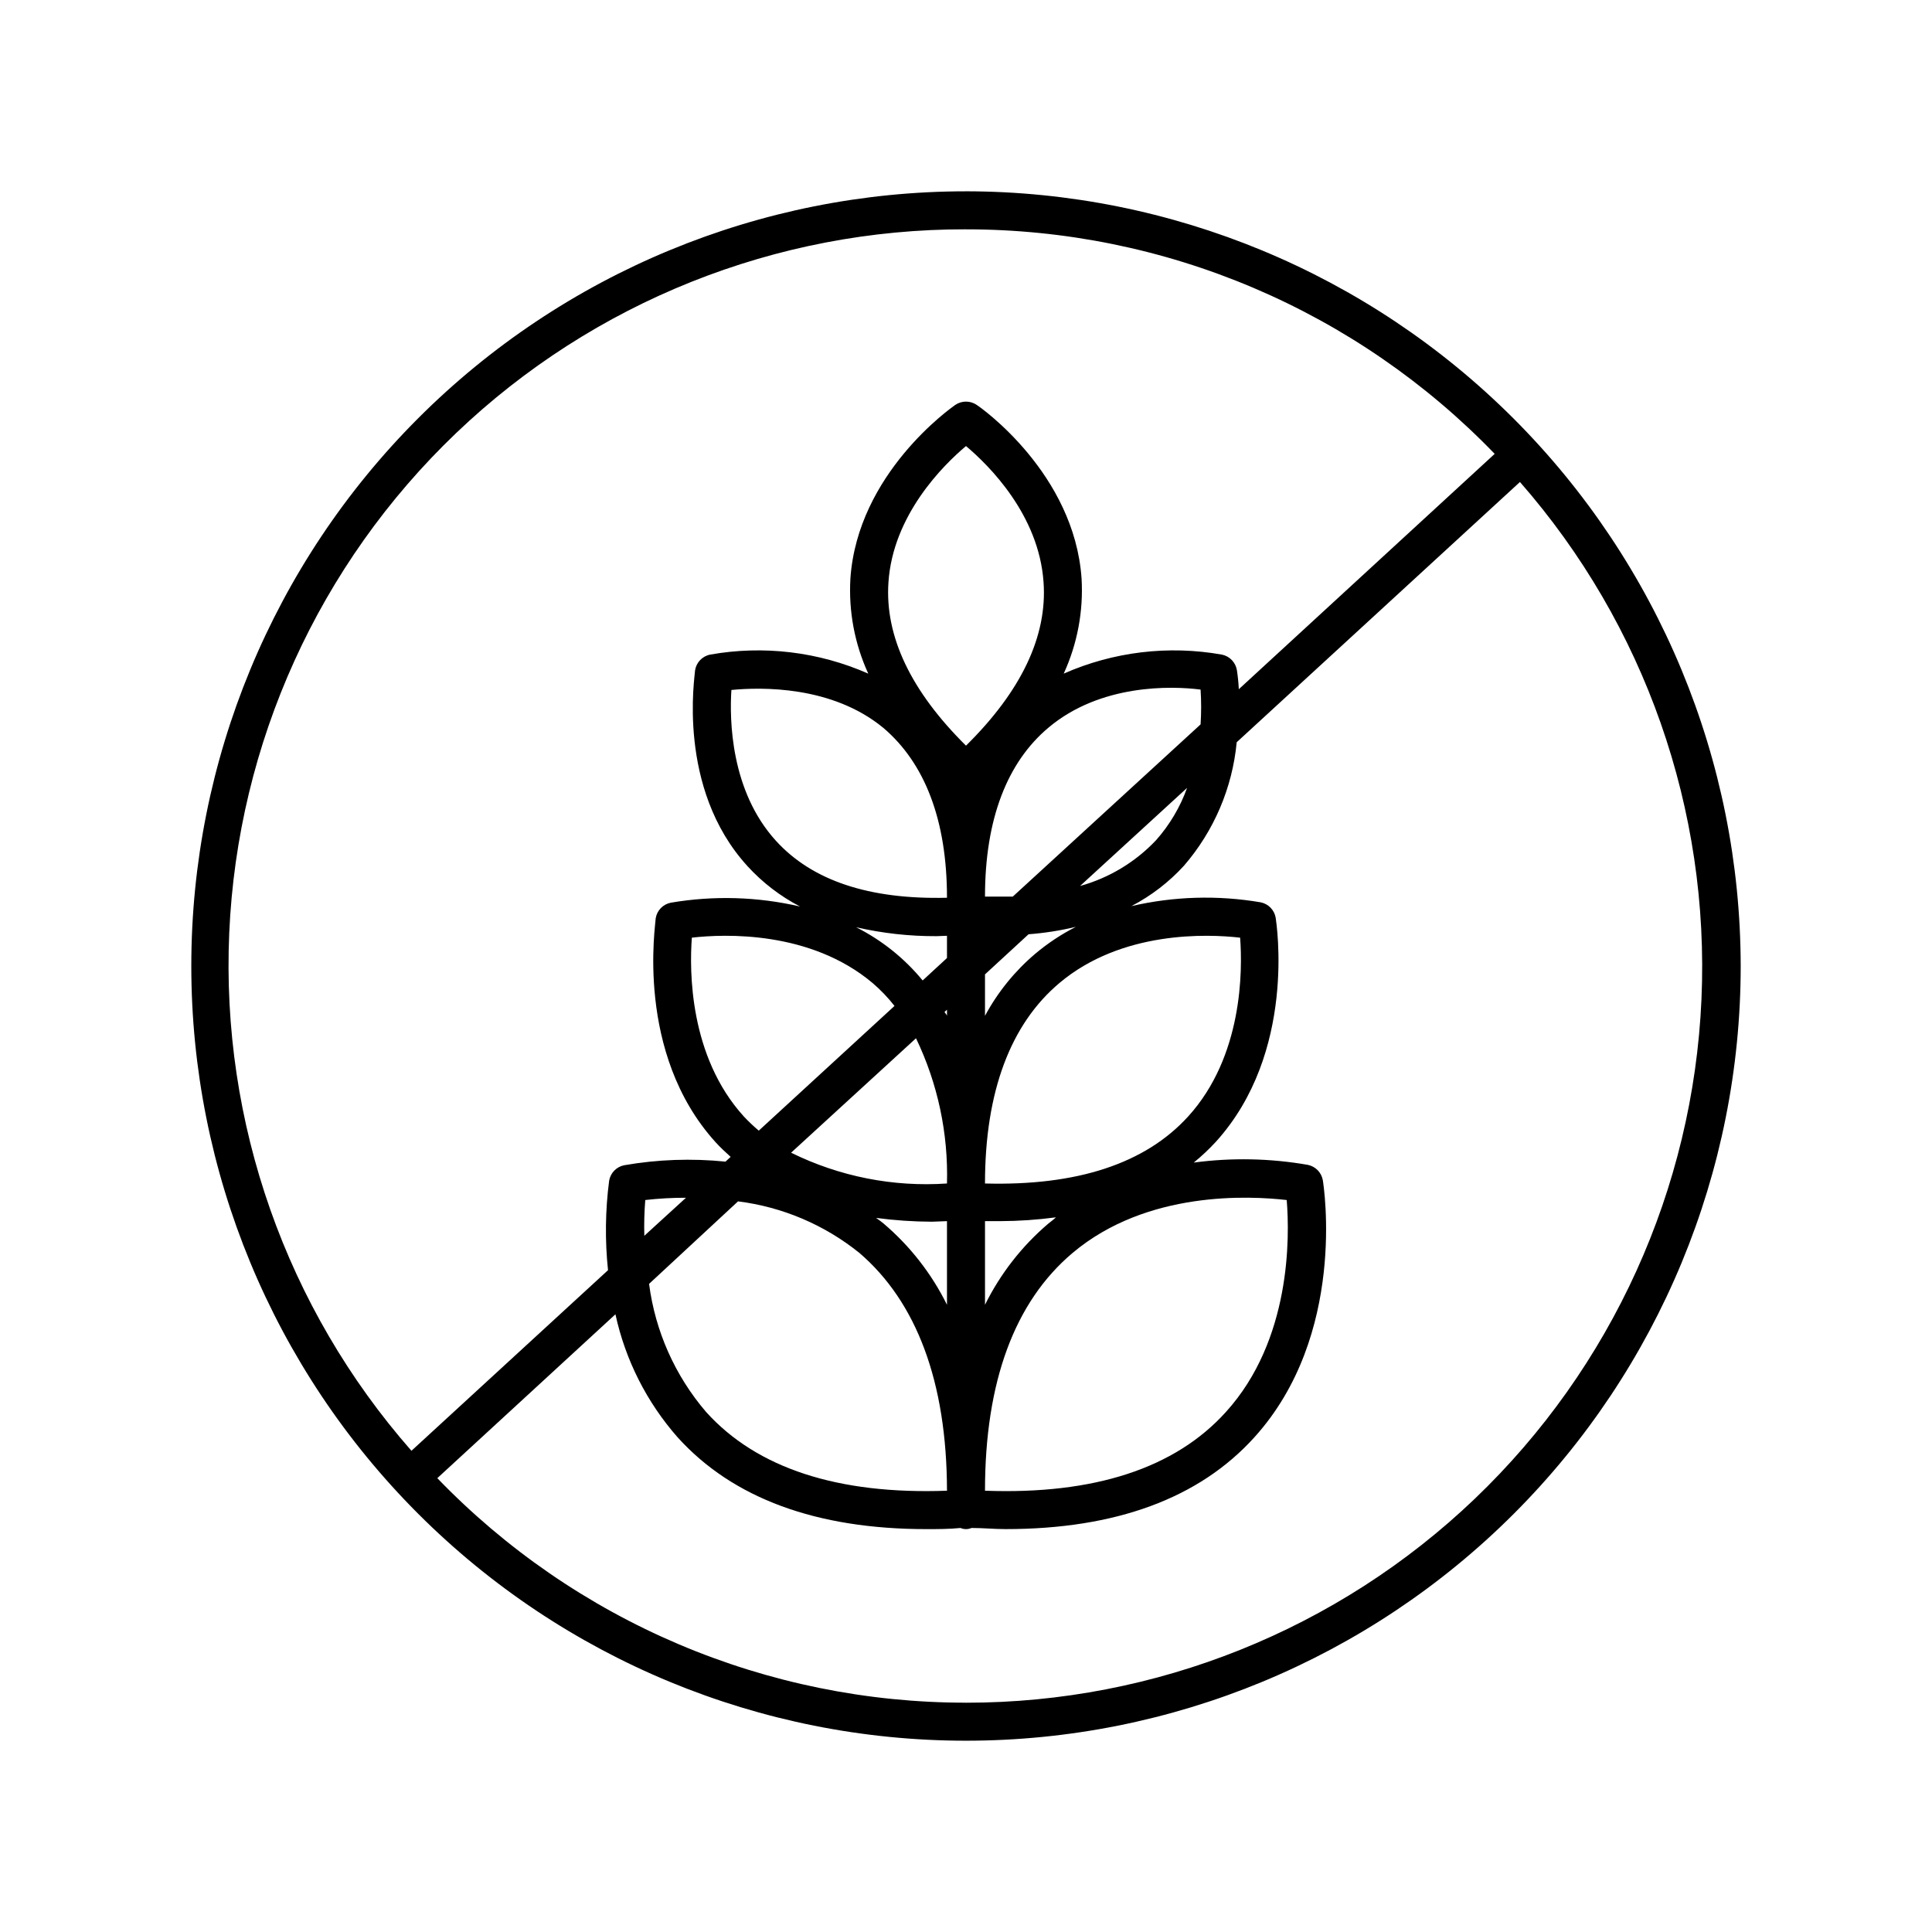 <?xml version="1.0" encoding="UTF-8"?>
<!-- Uploaded to: ICON Repo, www.svgrepo.com, Generator: ICON Repo Mixer Tools -->
<svg fill="#000000" width="800px" height="800px" version="1.1" viewBox="144 144 512 512" xmlns="http://www.w3.org/2000/svg">
 <path d="m400 194.7c-54.449 0-106.67 21.629-145.17 60.133-38.504 38.5-60.133 90.723-60.133 145.17s21.629 106.67 60.133 145.17c38.5 38.504 90.723 60.133 145.17 60.133s106.67-21.629 145.17-60.133c38.504-38.5 60.133-90.719 60.133-145.17-0.066-54.43-21.719-106.61-60.207-145.1-38.484-38.488-90.668-60.141-145.09-60.207zm0 10.078c26.152-0.008 52.039 5.254 76.113 15.48 24.074 10.223 45.84 25.191 63.996 44.02l-67.812 62.371c-0.082-1.688-0.25-3.371-0.504-5.039-0.34-2.07-1.926-3.719-3.981-4.133-14.164-2.519-28.758-0.766-41.918 5.039 3.617-7.883 5.242-16.531 4.734-25.191-1.914-27.859-26.703-45.344-27.762-45.996h0.004c-1.727-1.199-4.016-1.199-5.746 0-1.059 0.754-25.844 18.137-27.762 45.996h0.004c-0.508 8.66 1.121 17.309 4.734 25.191-13.16-5.805-27.754-7.559-41.914-5.039-2.059 0.414-3.644 2.062-3.981 4.133 0 1.258-5.039 31.188 13.855 51.891l-0.004 0.004c3.988 4.367 8.711 8 13.957 10.73-11.238-2.606-22.887-2.949-34.258-1.008-2.043 0.406-3.625 2.027-3.981 4.078 0 1.461-5.594 35.668 15.82 59.348 1.258 1.41 2.672 2.672 4.031 3.93l-1.359 1.258-0.004 0.004c-8.953-0.91-17.988-0.59-26.852 0.957-2.043 0.406-3.625 2.031-3.981 4.082-1.027 7.871-1.129 15.836-0.301 23.73l-52.094 47.863v-0.004c-33.195-37.805-50.496-86.977-48.285-137.24 2.211-50.266 23.758-97.727 60.145-132.48 36.383-34.746 84.789-54.086 135.1-53.98zm-84.996 257.24c3.582-0.41 7.18-0.609 10.785-0.602l-11.035 10.078v-0.004c-0.09-3.16-0.004-6.32 0.25-9.473zm24.586 0.352v0.004c11.777 1.48 22.906 6.207 32.145 13.652 15.113 12.949 23.176 34.109 23.227 63.027-28.867 1.059-50.383-5.945-63.832-20.859-8.238-9.605-13.492-21.406-15.117-33.957zm1.512-22.52c-14.461-15.922-14.41-38.641-13.754-47.359 8.715-1.008 31.387-1.863 47.863 11.992 2.148 1.832 4.106 3.875 5.844 6.098l-35.973 33.051c-1.398-1.18-2.727-2.441-3.981-3.777zm58.898-98.242c-14.609-14.461-21.512-28.969-20.555-43.227 1.16-17.887 14.559-31.137 20.555-36.172 5.996 5.039 19.348 18.188 20.555 36.125 1.008 14.254-5.894 28.816-20.555 43.273zm-5.039 40.305c-20.621 0.504-35.738-4.535-45.344-15.113-12.043-13.25-12.293-32.094-11.789-39.953 7.809-0.754 26.652-1.211 40.305 10.078 10.934 9.32 16.828 24.383 16.828 44.941zm0 10.078v5.894l-6.449 5.945c-4.832-5.879-10.84-10.684-17.633-14.105 6.988 1.605 14.141 2.402 21.312 2.367zm0 19.598v1.715c0-0.402-0.453-0.754-0.656-1.109zm-8.211 7.559c5.762 11.992 8.574 25.188 8.211 38.488-14.25 0.977-28.504-1.84-41.312-8.16zm8.211 48.465v22.168c-4.074-8.238-9.781-15.555-16.777-21.512-0.656-0.555-1.309-1.008-2.016-1.512 4.91 0.652 9.859 0.988 14.812 1.008zm26.852 0.656c-6.996 5.957-12.703 13.273-16.777 21.512v-22.168h3.981c4.953-0.016 9.902-0.352 14.812-1.008-0.656 0.656-1.359 1.109-2.016 1.664zm6.449 7.758c19.75-16.625 47.055-15.113 56.73-14.008 0.805 9.723 1.211 37.082-16.121 56.176-13.453 14.914-34.914 21.918-63.836 20.859 0-28.918 7.859-50.078 23.227-63.027zm-23.227-18.391c0-24.383 6.801-42.27 19.75-53.152 16.473-13.855 39.145-13 47.863-11.992 0.656 8.715 0.707 31.438-13.754 47.359-11.387 12.547-29.523 18.441-53.859 17.785zm13.352-60.91c-5.445 4.606-9.973 10.195-13.352 16.477v-10.984l11.539-10.629c4.227-0.32 8.422-0.977 12.543-1.965-3.836 1.949-7.434 4.332-10.73 7.102zm-5.996-15.113h-7.356c0-20.555 5.894-35.621 16.828-44.789 13.754-11.586 32.547-11.082 40.305-10.078v0.004c0.199 3.07 0.199 6.148 0 9.219zm46.199-28.816c-1.832 5.098-4.617 9.801-8.211 13.852-5.481 5.812-12.453 10.012-20.152 12.145zm-58.59 242.43c-26.156 0.008-52.043-5.258-76.117-15.48-24.074-10.223-45.836-25.195-63.992-44.02l47.207-43.43c2.625 12.09 8.297 23.312 16.473 32.598 14.609 16.172 36.777 24.336 65.949 24.336 2.922 0 5.945 0 9.02-0.301v-0.004c0.93 0.402 1.988 0.402 2.922 0 3.074 0 6.098 0.301 9.02 0.301 29.172 0 51.34-8.16 65.949-24.336 24.535-27.105 18.391-66.453 18.137-68.113h-0.004c-0.355-2.051-1.938-3.672-3.981-4.082-9.984-1.742-20.18-1.945-30.227-0.602 2.098-1.703 4.066-3.555 5.894-5.543 21.41-23.68 16.02-57.887 15.82-59.348-0.355-2.055-1.938-3.676-3.981-4.082-11.375-1.941-23.02-1.598-34.262 1.008 5.246-2.731 9.973-6.363 13.957-10.73 7.934-9.188 12.812-20.613 13.957-32.699l75.066-68.973v0.004c33.098 37.797 50.328 86.914 48.102 137.11-2.223 50.195-23.734 97.594-60.047 132.32s-84.621 54.094-134.86 54.074z"/>
</svg>